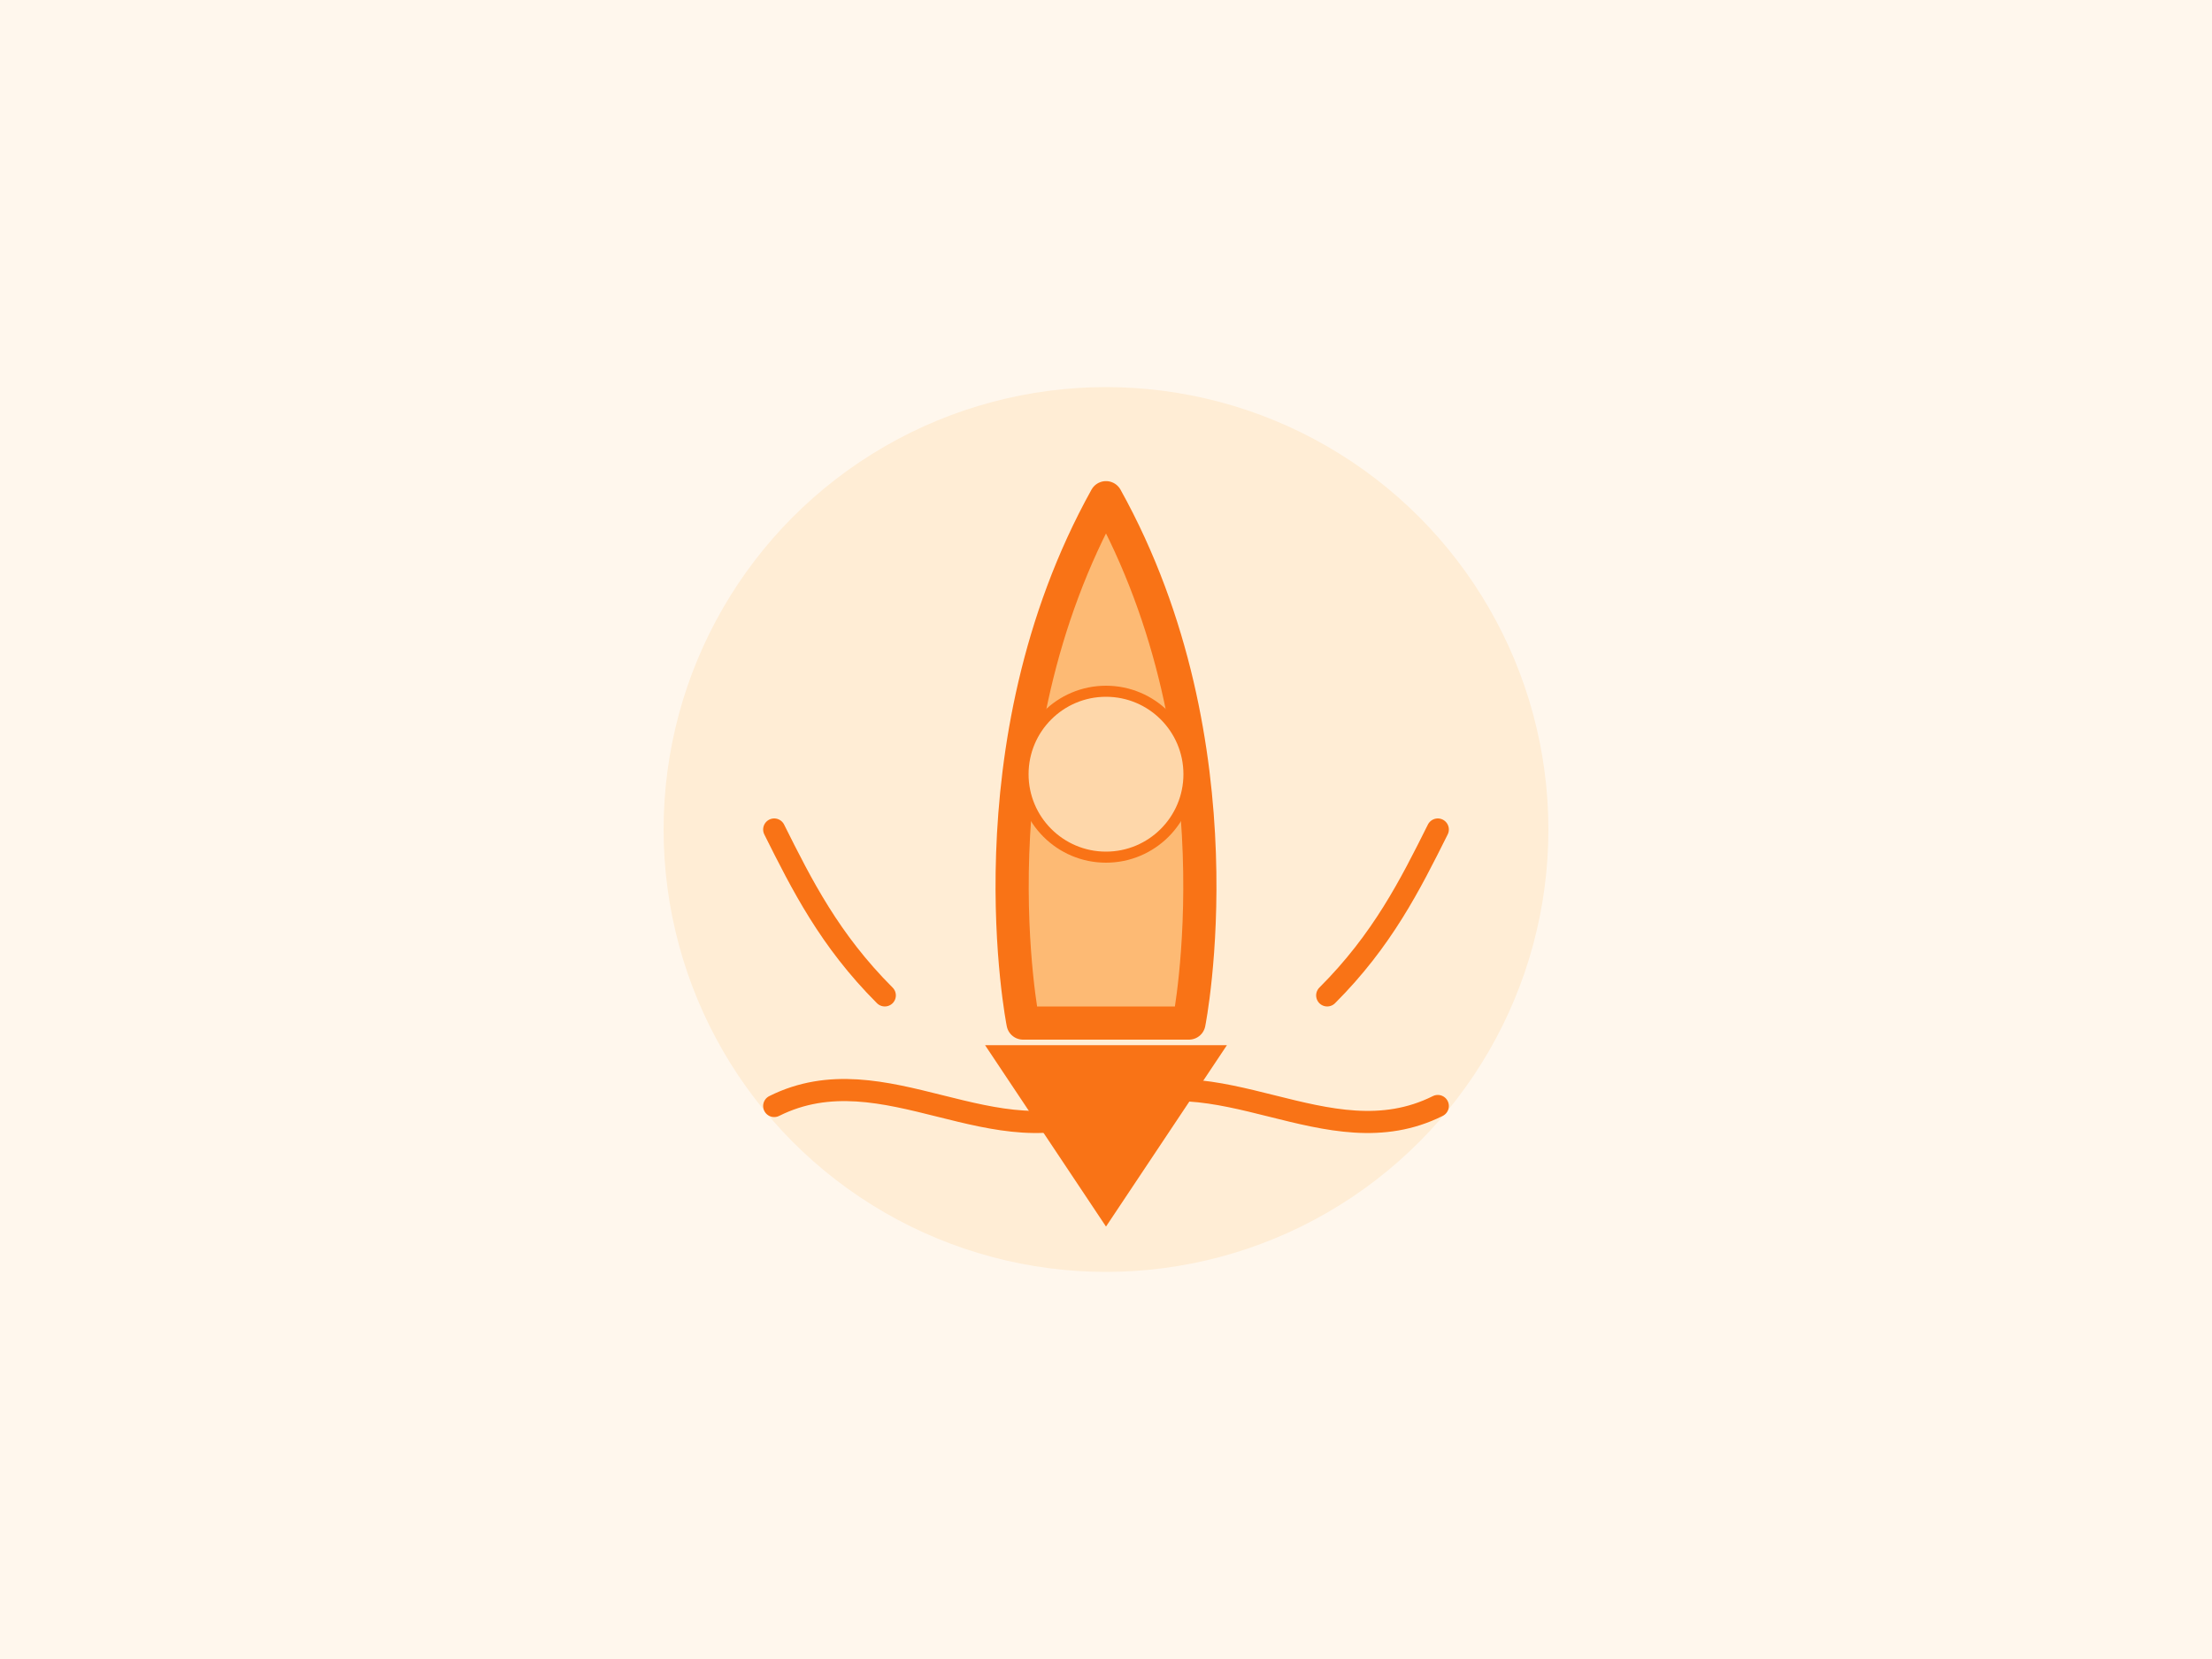 <svg width="400" height="300" viewBox="0 0 400 300" fill="none" xmlns="http://www.w3.org/2000/svg" xmlns:xlink="http://www.w3.org/1999/xlink">
  <rect width="400" height="300" fill="#FFF7ED"/>
  <circle cx="200" cy="150" r="80" fill="#FFEDD5"/>
  <path d="M200 220L220 190H180L200 220Z" fill="#F97316" stroke="#F97316" stroke-width="2"/>
  <path d="M185 185C185 185 175 135 200 90C225 135 215 185 215 185H185Z" fill="#FDBA74" stroke="#F97316" stroke-width="6" stroke-linejoin="round"/>
  <circle cx="200" cy="140" r="15" fill="#FED7AA" stroke="#F97316" stroke-width="2"/>
  <path d="M160 180C150 170 145 160 140 150" stroke="#F97316" stroke-width="4" stroke-linecap="round"/>
  <path d="M240 180C250 170 255 160 260 150" stroke="#F97316" stroke-width="4" stroke-linecap="round"/>
  <path d="M140 200C160 190 180 210 200 200C220 190 240 210 260 200" stroke="#F97316" stroke-width="4" stroke-linecap="round"/>
</svg> 